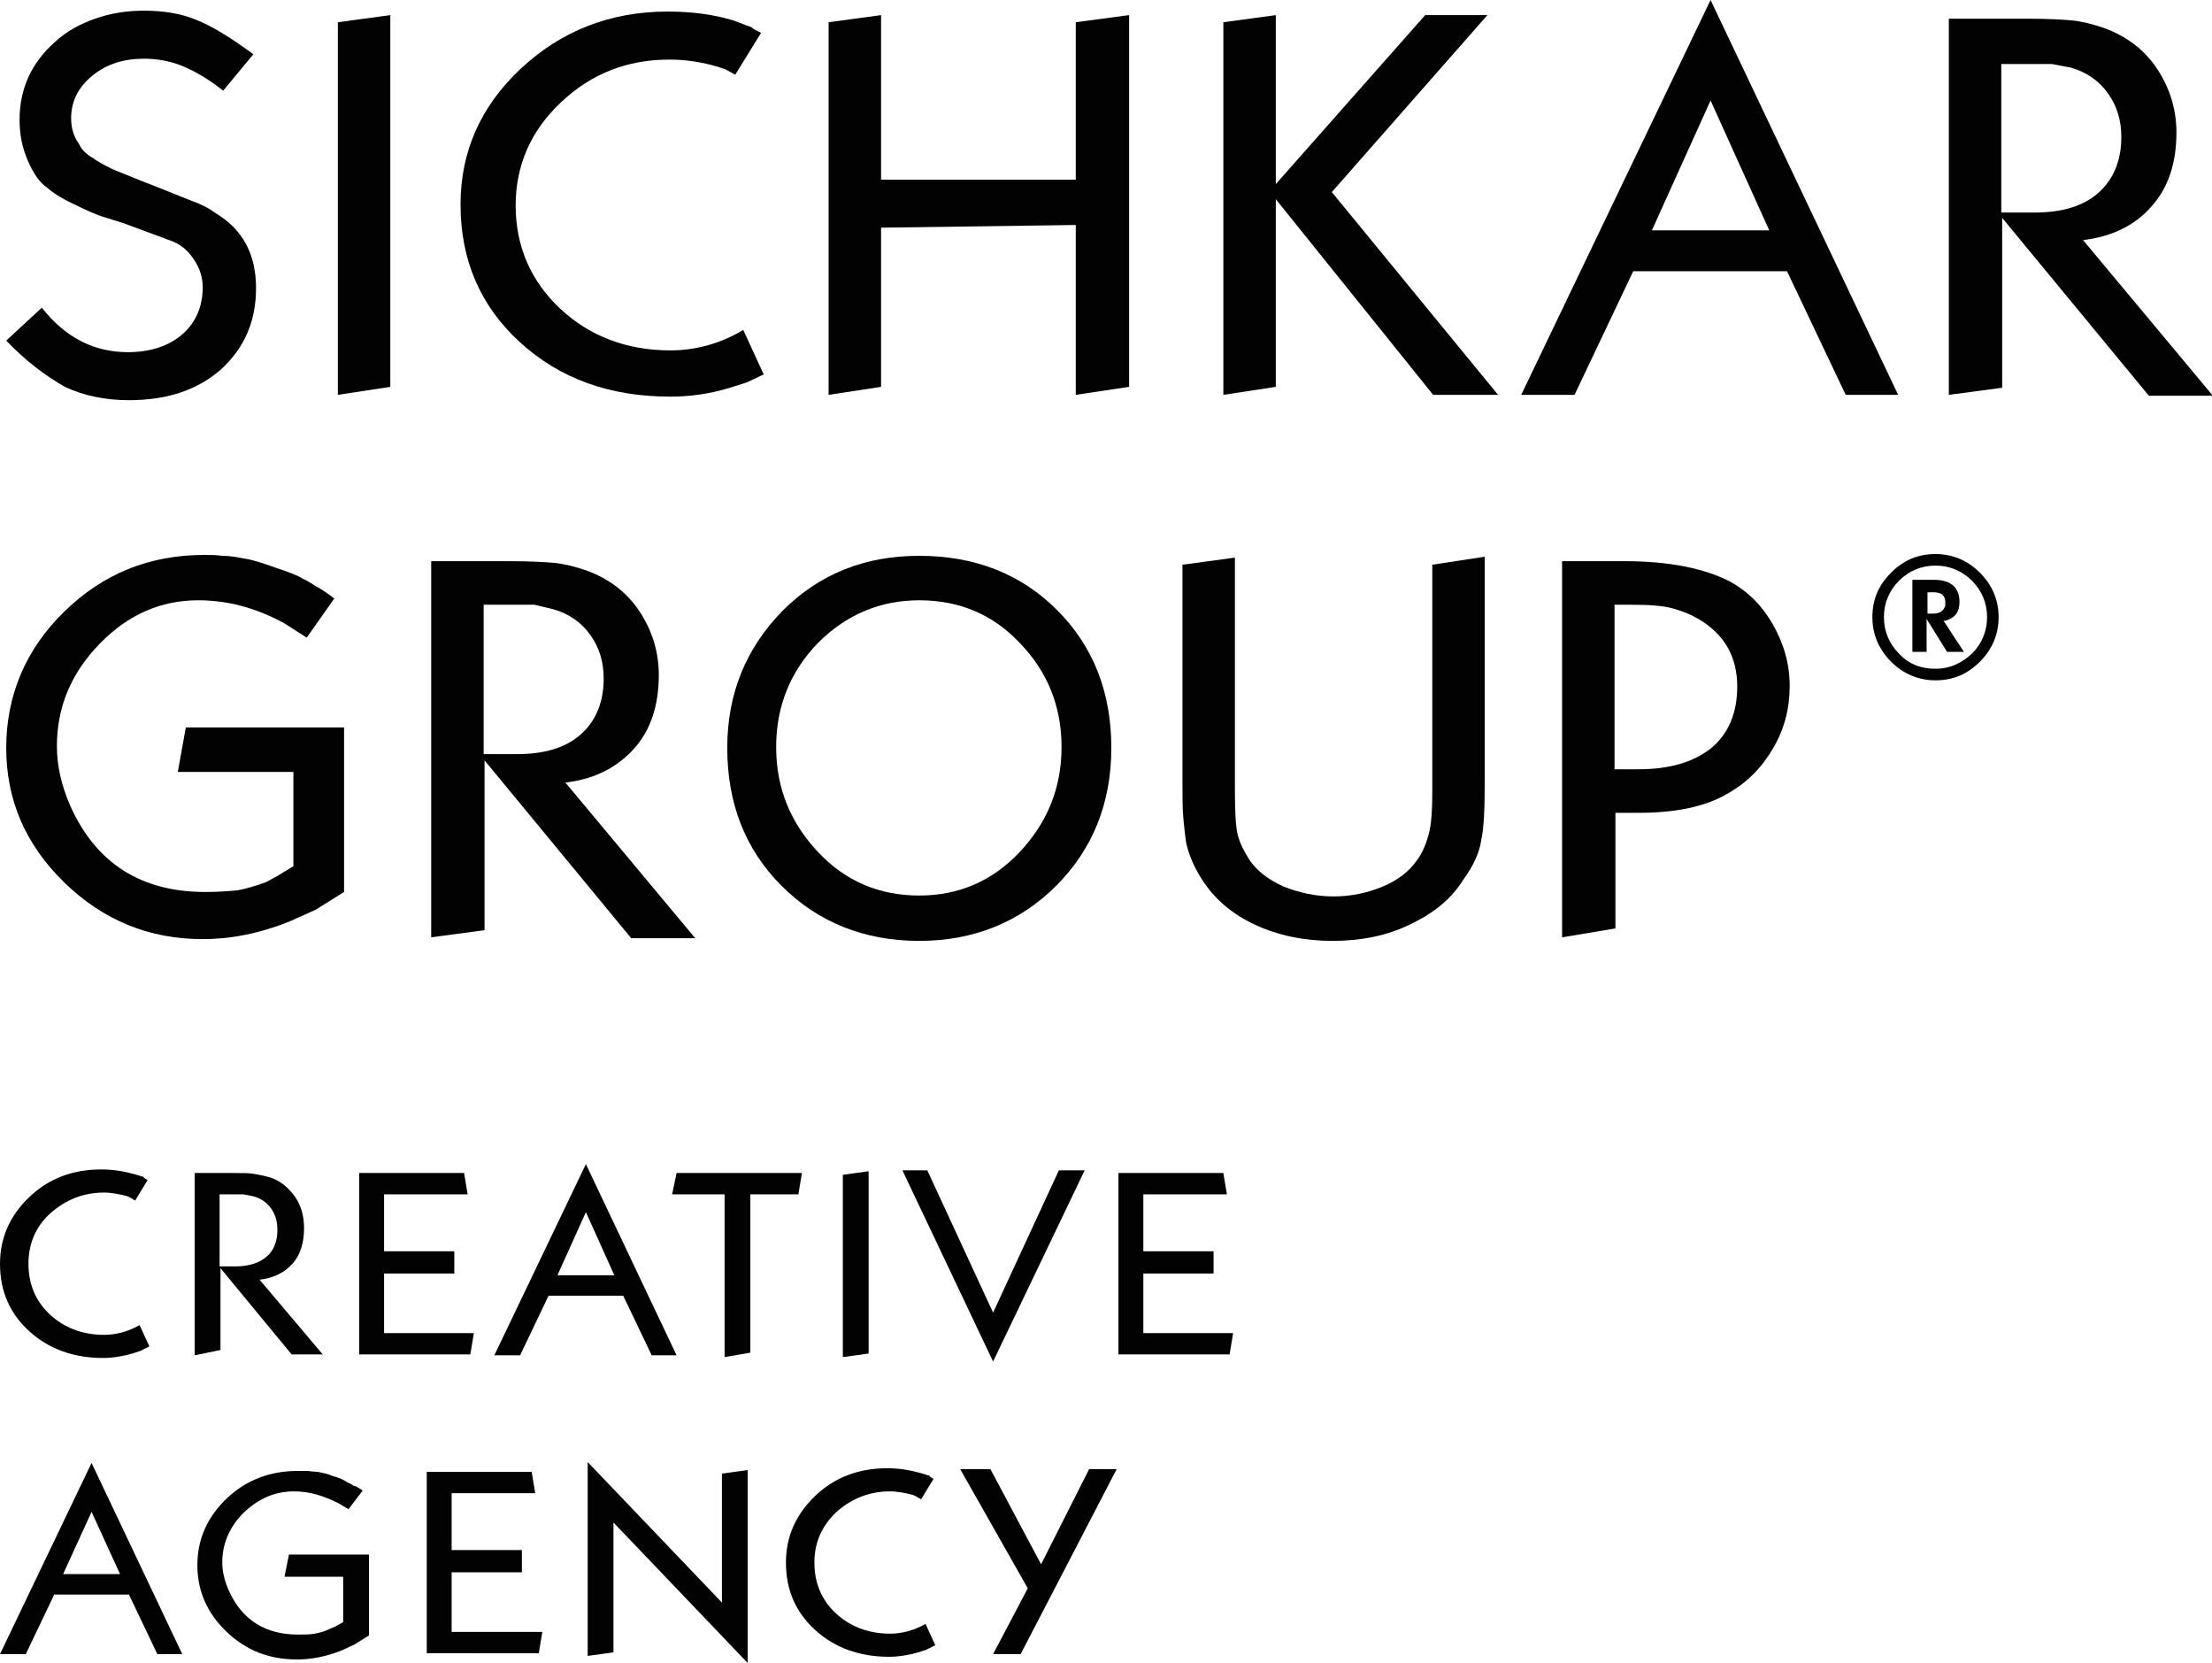 <?xml version="1.0" encoding="UTF-8"?> <!-- Generator: Adobe Illustrator 26.0.1, SVG Export Plug-In . SVG Version: 6.00 Build 0) --> <svg xmlns="http://www.w3.org/2000/svg" xmlns:xlink="http://www.w3.org/1999/xlink" id="Слой_1" x="0px" y="0px" viewBox="0 0 248.8 187" style="enable-background:new 0 0 248.8 187;" xml:space="preserve"> <style type="text/css"> .st0{fill:#020203;} </style> <g> <path class="st0" d="M37.6,67.3l-3.1,4.4L32,70.1c-3.1-1.7-6.3-2.6-9.7-2.6c-4.2,0-7.9,1.6-11.1,4.9s-4.8,7.1-4.8,11.5 c0,2.2,0.5,4.4,1.5,6.7c2.9,6.5,8,9.7,15.2,9.7c1.5,0,2.7-0.1,3.7-0.2c1-0.2,2-0.5,3.1-0.9l1.3-0.7l1.8-1.1V86.8h-13l0.9-5h17.8 v18.5l-3.2,2l-2.9,1.3c-3.5,1.4-6.7,2-9.8,2c-6,0-11.2-2.1-15.6-6.4C2.9,95,0.7,90,0.7,84.1c0-5.9,2.2-11.1,6.5-15.3 c4.4-4.3,9.6-6.4,15.8-6.4c0.7,0,1.3,0,2,0.1c0.7,0,1.5,0.1,2.4,0.3c0.9,0.1,2.1,0.5,3.5,1c1.5,0.5,2.6,0.9,3.2,1.3 c0.5,0.2,0.9,0.5,1.4,0.8C35.9,66.1,36.7,66.6,37.6,67.3z"></path> <path class="st0" d="M81.8,84.1c0-6.1,2.1-11.2,6.2-15.4c4.2-4.2,9.3-6.2,15.4-6.2c6.2,0,11.4,2,15.5,6.1c4.1,4.1,6.1,9.3,6.1,15.5 c0,6.2-2.1,11.4-6.2,15.5c-4.1,4.1-9.3,6.2-15.4,6.2c-6.2,0-11.4-2.1-15.5-6.2C83.8,95.5,81.8,90.3,81.8,84.1z M103.4,67.5 c-4.4,0-8.2,1.6-11.4,4.8c-3.1,3.2-4.7,7.1-4.7,11.7c0,4.6,1.6,8.5,4.7,11.8c3.1,3.3,6.9,4.9,11.4,4.9c4.4,0,8.2-1.6,11.3-4.9 c3.1-3.3,4.7-7.2,4.7-11.8c0-4.6-1.6-8.5-4.7-11.7C111.7,69.1,107.9,67.5,103.4,67.5z"></path> <path class="st0" d="M167,62.6v25.2c0,3.2-0.1,5.4-0.4,6.7c-0.2,1.4-0.9,2.9-2,4.4c-1.3,2.1-3.2,3.7-5.9,5 c-2.6,1.3-5.6,1.9-8.8,1.9c-3.2,0-6.1-0.6-8.7-1.8c-2.6-1.2-4.6-2.9-6-5.1c-0.9-1.4-1.5-2.8-1.8-4.2c-0.1-0.7-0.2-1.6-0.3-2.7 c-0.1-1.1-0.1-2.5-0.1-4.1V63.5l5.9-0.8V89c0,2.4,0.1,4,0.3,4.8c0.2,0.9,0.7,1.9,1.4,3c0.8,1.1,2,2.1,3.8,2.9 c1.8,0.7,3.6,1.1,5.6,1.1c2,0,3.8-0.4,5.5-1.1c1.7-0.7,3-1.7,3.9-3c0.6-0.8,1-1.8,1.3-2.9c0.3-1.1,0.4-2.7,0.4-4.8V63.5L167,62.6z"></path> <path class="st0" d="M175.7,105.4V63.1h7c5,0,9,0.8,11.9,2.3c2,1.1,3.6,2.7,4.8,4.8c1.2,2.1,1.9,4.4,1.9,6.9c0,2.6-0.6,4.9-1.9,7.1 c-1.3,2.2-3,3.9-5.2,5.1c-2.4,1.4-5.7,2.1-9.9,2.1h-2.6v13L175.7,105.4z M181.6,68v18.5h2.7c3.5,0,6.2-0.8,8.2-2.4 c1.9-1.6,2.9-3.9,2.9-6.9c0-3.3-1.4-5.8-4.2-7.5c-1-0.6-2-1-3.1-1.3c-1.1-0.3-2.7-0.4-4.7-0.4H181.6z"></path> <path class="st0" d="M48.5,105.4V63.1h8.7c2.4,0,4.1,0.1,5.2,0.2c1,0.1,2.3,0.4,3.7,0.9c2.4,0.9,4.4,2.4,5.8,4.5 c1.4,2.1,2.2,4.5,2.2,7.2c0,3.4-0.9,6.2-2.8,8.3s-4.4,3.4-7.7,3.8l14.6,17.5h-7.2l-16.5-20v19.1L48.5,105.4z M54.4,68v16.8h3.7 c3.1,0,5.5-0.7,7.2-2.2c1.7-1.5,2.6-3.6,2.6-6.3c0-1.9-0.5-3.5-1.5-4.9c-1-1.4-2.4-2.4-4.2-2.9L60.1,68h-2.3H54.4z"></path> </g> <g> <path class="st0" d="M0.7,38.3l4-3.7c2.7,3.4,5.9,5,9.7,5c2.5,0,4.6-0.7,6.1-2c1.5-1.3,2.3-3.1,2.3-5.3c0-1.4-0.5-2.6-1.5-3.8 c-0.5-0.6-1.2-1.1-2-1.4l-5.4-2L12,24.5c-1.1-0.3-2.4-0.9-3.8-1.6c-1.1-0.5-2.1-1.1-2.9-1.8c-0.9-0.6-1.6-1.7-2.2-3.1 c-0.6-1.4-0.9-2.9-0.9-4.5c0-3.5,1.3-6.4,4-8.8c1.3-1.2,2.8-2,4.5-2.6c1.7-0.6,3.5-0.9,5.5-0.9c2.1,0,4.1,0.3,5.8,1 c1.8,0.7,3.9,2,6.5,3.9l-3.4,4.1c-1.5-1.2-3-2.1-4.4-2.7c-1.4-0.6-2.9-0.9-4.5-0.9c-2.3,0-4.2,0.6-5.8,1.9 c-1.6,1.3-2.4,2.9-2.4,4.8c0,1.1,0.3,2.1,0.9,2.9c0.3,0.7,0.9,1.2,1.6,1.6c0.4,0.3,1.1,0.7,2.1,1.2l3.2,1.3l1.8,0.7l4,1.6 c0.9,0.3,1.9,0.8,2.7,1.4c3,1.8,4.5,4.6,4.5,8.4c0,3.7-1.3,6.7-3.9,9.1c-2.6,2.3-6,3.5-10.4,3.5c-2.6,0-5.1-0.5-7.2-1.5 C5.2,42.3,3,40.7,0.7,38.3z"></path> <path class="st0" d="M38,44.4V2.5l5.9-0.8v41.8L38,44.4z"></path> <path class="st0" d="M85.6,3.7l-2.9,4.7l-1.1-0.6l-0.9-0.3C79,7,77.2,6.7,75.3,6.7c-4.8,0-8.8,1.6-12.2,4.8 c-3.4,3.2-5.1,7.1-5.1,11.6c0,4.6,1.7,8.5,5,11.6c3.3,3.1,7.5,4.7,12.4,4.7c2.9,0,5.7-0.8,8.2-2.3l2.3,5L84,43l-1.9,0.6 c-2.3,0.7-4.5,1-6.7,1c-6.8,0-12.4-2-16.9-6.1c-4.5-4.1-6.7-9.3-6.7-15.5c0-6,2.3-11.1,6.8-15.3c4.5-4.2,10-6.4,16.5-6.4 c2.6,0,5.1,0.3,7.4,1l1.3,0.5c0.3,0.1,0.6,0.2,0.8,0.3C84.7,3.3,85.1,3.4,85.6,3.7z"></path> <path class="st0" d="M93.2,44.4V2.5l5.9-0.8v18.5H121V2.5l6-0.8v41.8l-6,0.9V25.3l-21.9,0.3v17.9L93.2,44.4z"></path> <path class="st0" d="M137.6,44.4V2.5l5.9-0.8v19l16.8-19h7l-17.5,19.9l18.7,22.8h-7.3l-17.7-22v21.1L137.6,44.4z"></path> <path class="st0" d="M219.2,44.4V2.1h8.7c2.4,0,4.1,0.1,5.2,0.2c1,0.1,2.3,0.4,3.7,0.9c2.4,0.9,4.4,2.4,5.8,4.5 c1.4,2.1,2.2,4.5,2.2,7.2c0,3.4-0.9,6.2-2.8,8.3c-1.8,2.1-4.4,3.4-7.7,3.8l14.6,17.5h-7.2l-16.5-20v19.1L219.2,44.4z M225.1,7.1 v16.8h3.7c3.1,0,5.5-0.7,7.2-2.2c1.7-1.5,2.6-3.6,2.6-6.3c0-1.9-0.5-3.5-1.5-4.9c-1-1.4-2.4-2.4-4.2-2.9l-2.1-0.4h-2.3H225.1z"></path> <g> <path class="st0" d="M171.1,44.4L192.4,0l21.1,44.4h-5.9L201,30.5h-17.3l-6.6,13.9H171.1z M192.4,11.3l-6.6,14.6h13.2L192.4,11.3z "></path> </g> </g> <g> <g> <path class="st0" d="M210.6,69.4c0-2,0.7-3.6,2.1-5c1.4-1.4,3-2.1,5-2.1c1.9,0,3.6,0.7,5,2.1c1.4,1.4,2.1,3.1,2.1,5 c0,1.9-0.7,3.6-2.1,5c-1.4,1.4-3,2.1-5,2.1c-1.9,0-3.6-0.7-5-2.1C211.3,73,210.6,71.3,210.6,69.4z M211.9,69.4 c0,1.6,0.6,3,1.7,4.1c1.1,1.2,2.5,1.7,4.1,1.7c1.6,0,2.9-0.6,4.1-1.7c1.1-1.1,1.7-2.5,1.7-4.1c0-1.6-0.6-3-1.7-4.1 c-1.1-1.1-2.5-1.7-4.1-1.7c-1.6,0-3,0.6-4.1,1.7C212.5,66.4,211.9,67.8,211.9,69.4z M215.1,73.3v-8.1h2.5c0.8,0,1.5,0.2,1.9,0.5 c0.6,0.4,0.9,1.1,0.9,2c0,1.1-0.5,1.8-1.6,2.1l-0.2,0l2.3,3.5H219l-2.3-3.7v3.7H215.1z M216.8,69h0.6c0.8,0,1.2-0.3,1.4-0.9l0-0.4 c0-0.7-0.4-1.1-1.3-1.1h-0.7V69z"></path> </g> </g> <g> <path class="st0" d="M16.6,132.7l-1.4,2.3l-0.5-0.3l-0.4-0.2c-0.8-0.2-1.7-0.4-2.6-0.4c-2.3,0-4.3,0.8-6,2.3s-2.5,3.5-2.5,5.7 c0,2.3,0.8,4.2,2.4,5.7c1.6,1.5,3.7,2.3,6.1,2.3c1.4,0,2.8-0.4,4-1.1l1.1,2.4l-1,0.5l-0.9,0.3c-1.1,0.3-2.2,0.5-3.3,0.5 c-3.3,0-6.1-1-8.3-3c-2.2-2-3.3-4.5-3.3-7.6c0-2.9,1.1-5.4,3.3-7.5c2.2-2.1,4.9-3.1,8.1-3.1c1.3,0,2.5,0.2,3.6,0.5l0.7,0.2 c0.2,0.1,0.3,0.1,0.4,0.1C16.1,132.4,16.3,132.5,16.6,132.7z"></path> <path class="st0" d="M40.4,152.4v-20.5h11.8l0.4,2.4h-9.4v6.4h7.9v2.5h-7.9v6.7h10.1l-0.4,2.4H40.4z"></path> <path class="st0" d="M75.6,134.3l0.5-2.4h14.1l-0.4,2.4h-5.4v17.8l-2.9,0.5v-18.3H75.6z"></path> <path class="st0" d="M94.8,152.6v-20.5l2.9-0.4v20.5L94.8,152.6z"></path> <path class="st0" d="M125.8,152.4v-20.5h11.8l0.4,2.4h-9.4v6.4h7.9v2.5h-7.9v6.7h10.1l-0.4,2.4H125.8z"></path> <path class="st0" d="M21.9,152.4v-20.5h4.2c1.2,0,2,0,2.5,0.1c0.5,0.1,1.1,0.2,1.8,0.4c1.2,0.4,2.1,1.2,2.8,2.2c0.7,1,1,2.2,1,3.5 c0,1.6-0.4,3-1.3,4c-0.9,1-2.1,1.6-3.7,1.8l7.1,8.4h-3.5l-8-9.7v9.2L21.9,152.4z M24.7,134.3v8.1h1.8c1.5,0,2.7-0.4,3.5-1.1 c0.8-0.7,1.2-1.7,1.2-3c0-0.9-0.2-1.7-0.7-2.4c-0.5-0.7-1.2-1.2-2.1-1.4l-1-0.2h-1.1H24.7z"></path> <g> <path class="st0" d="M55.6,152.4l10.3-21.5l10.2,21.5h-2.8l-3.2-6.7h-8.4l-3.2,6.7H55.6z M65.9,136.3l-3.2,7.1h6.4L65.9,136.3z"></path> </g> <g> <path class="st0" d="M119.1,131.6h2.9l-10.3,21.5l-10.2-21.5h2.8l7.4,16L119.1,131.6z"></path> </g> </g> <g> <path class="st0" d="M40.8,167.6l-1.6,2.1L38,169c-1.6-0.8-3.2-1.3-4.9-1.3c-2.2,0-4,0.8-5.7,2.4c-1.6,1.6-2.4,3.5-2.4,5.6 c0,1.1,0.3,2.2,0.8,3.3c1.5,3.2,4.1,4.8,7.7,4.8c0.7,0,1.4,0,1.9-0.1c0.5-0.1,1-0.2,1.6-0.5l0.7-0.3l0.9-0.5v-5.1h-6.6l0.5-2.5h9 v9.1l-1.6,1l-1.5,0.7c-1.8,0.7-3.4,1-5,1c-3.1,0-5.7-1-7.9-3.1c-2.2-2.1-3.3-4.6-3.3-7.5c0-2.9,1.1-5.4,3.3-7.5 c2.2-2.1,4.9-3.1,8-3.1c0.3,0,0.7,0,1,0c0.3,0,0.7,0.1,1.2,0.1c0.5,0.1,1.1,0.2,1.8,0.5c0.8,0.2,1.3,0.5,1.6,0.7 c0.2,0.1,0.5,0.2,0.7,0.4C39.9,167,40.3,167.3,40.8,167.6z"></path> <path class="st0" d="M48,186v-20.5h11.8l0.4,2.4h-9.4v6.4h7.9v2.5h-7.9v6.7H61l-0.4,2.4H48z"></path> <path class="st0" d="M66.1,186.2v-21.8l15.1,15.8v-14.5l2.9-0.4V187L69,171.2v14.6L66.1,186.2z"></path> <path class="st0" d="M105,166.3l-1.4,2.3l-0.5-0.3l-0.4-0.2c-0.8-0.2-1.7-0.4-2.6-0.4c-2.3,0-4.3,0.8-6,2.3 c-1.7,1.6-2.5,3.5-2.5,5.7c0,2.3,0.8,4.2,2.4,5.7c1.6,1.5,3.7,2.3,6.1,2.3c1.4,0,2.8-0.4,4-1.1l1.1,2.4l-1,0.5l-0.9,0.3 c-1.1,0.3-2.2,0.5-3.3,0.5c-3.3,0-6.1-1-8.3-3c-2.2-2-3.3-4.5-3.3-7.6c0-2.9,1.1-5.4,3.3-7.5c2.2-2.1,4.9-3.1,8.1-3.1 c1.3,0,2.5,0.2,3.6,0.5l0.7,0.2c0.2,0.1,0.3,0.1,0.4,0.1C104.6,166.1,104.7,166.1,105,166.3z"></path> <path class="st0" d="M108,165.2h3.4l5.7,10.7l5.4-10.7h3.1L114.8,186h-3.1l3.9-7.4L108,165.2z"></path> <g> <path class="st0" d="M0,186l10.3-21.5L20.5,186h-2.8l-3.2-6.7H6.1L2.9,186H0z M10.3,170L7.1,177h6.4L10.3,170z"></path> </g> </g> </svg> 